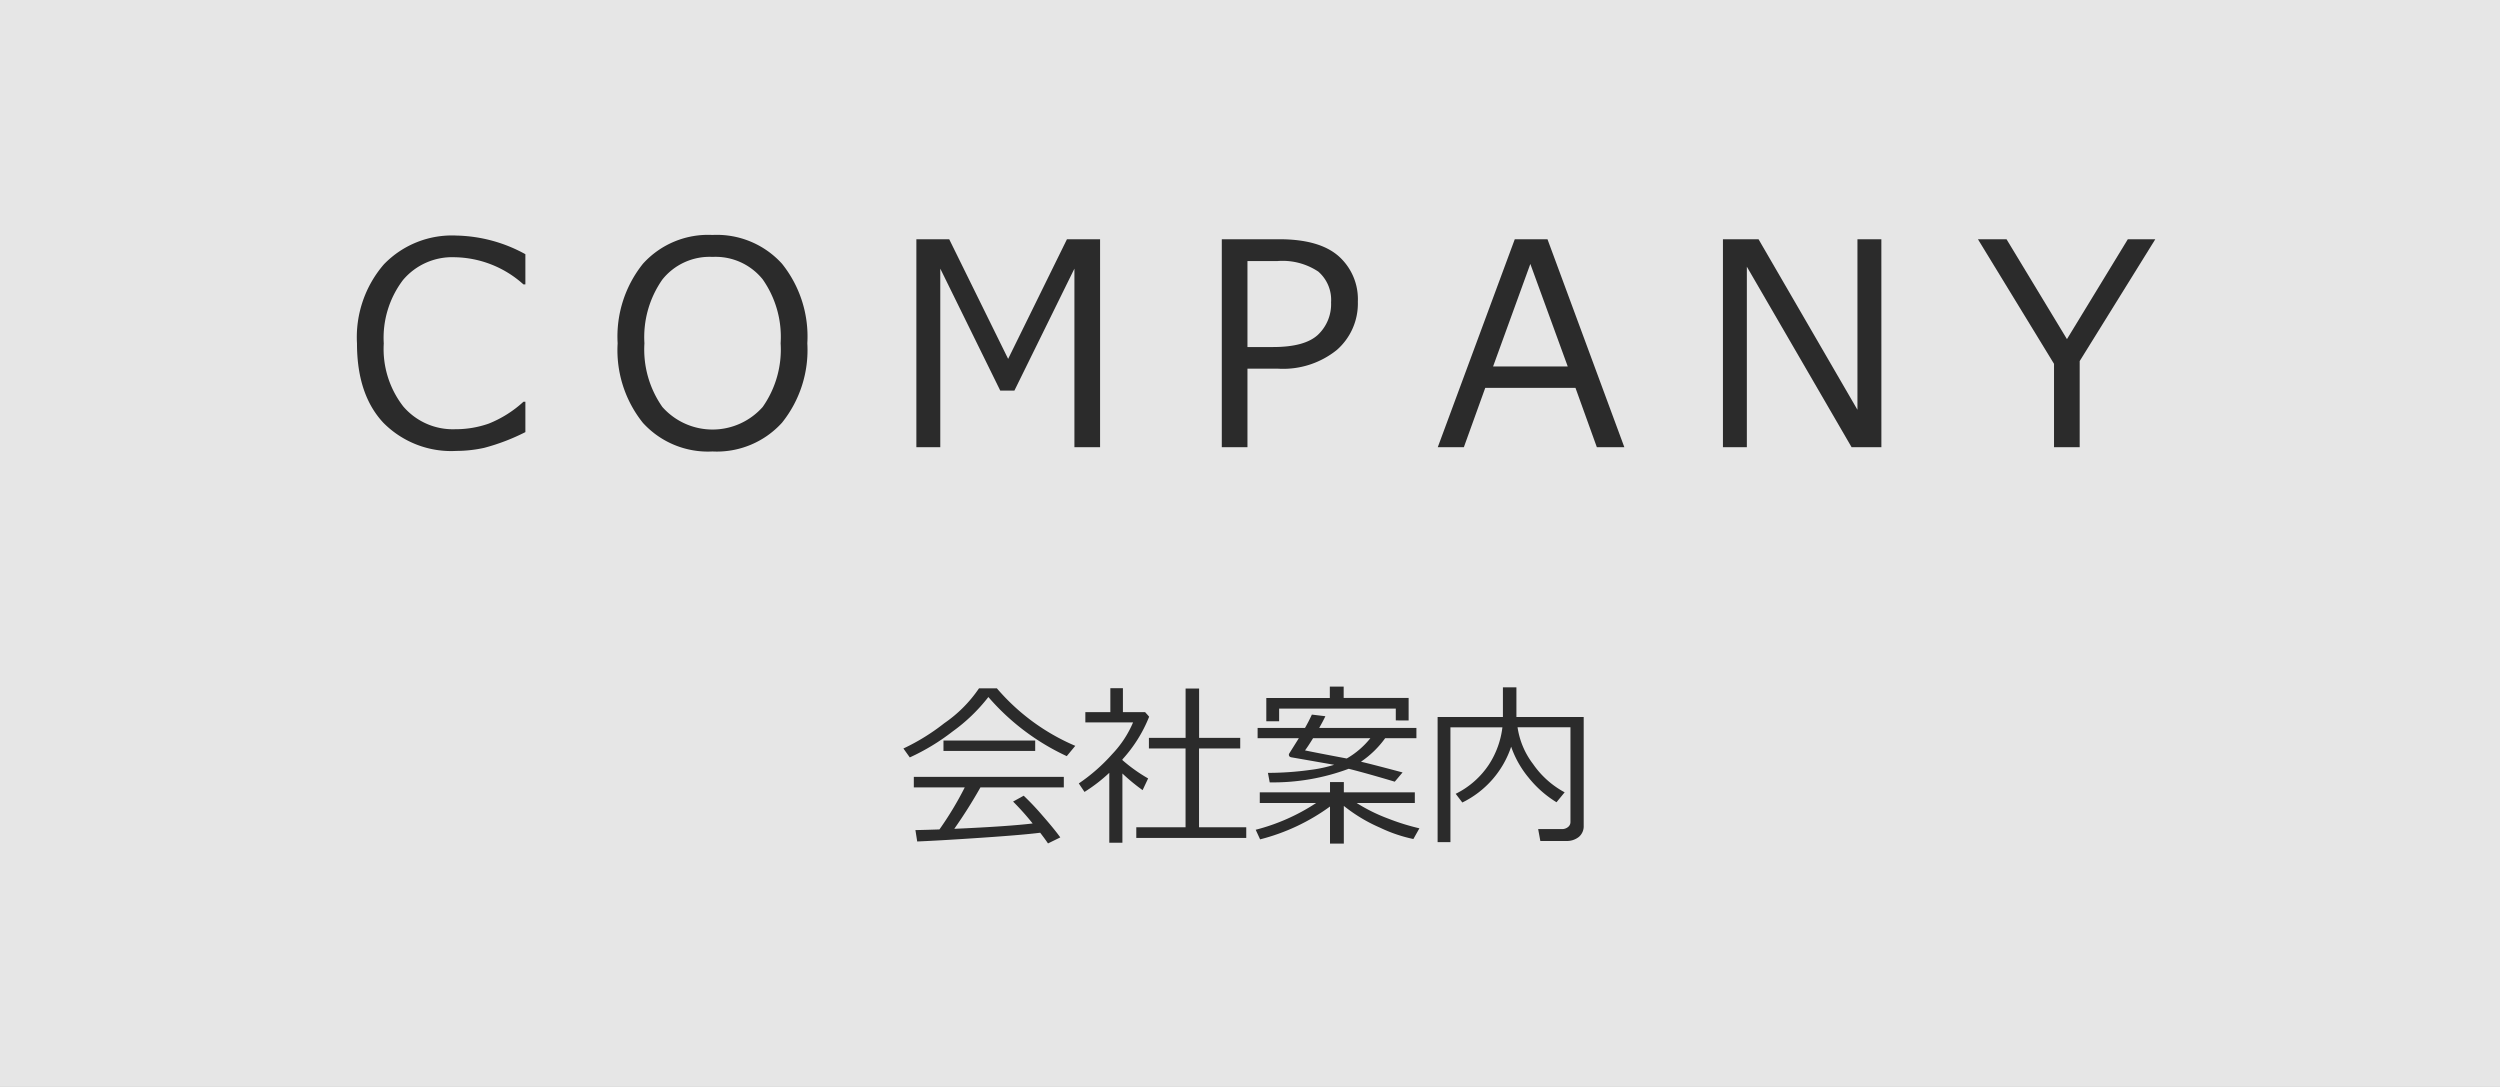 <svg xmlns="http://www.w3.org/2000/svg" width="230" height="100" viewBox="0 0 230 100"><rect x="0" y="0" width="230" height="100" fill="#808080" stroke="none"/><defs><style>.a{fill:#fff;opacity:0.8;}.b{fill:#2b2b2b;}</style></defs><rect class="a" width="230" height="100"/><path class="b" d="M42,41.484A8.774,8.774,0,0,1,35.274,38.9q-2.43-2.591-2.431-7.3a10.261,10.261,0,0,1,2.47-7.275,8.7,8.7,0,0,1,6.7-2.653,13.667,13.667,0,0,1,6.322,1.714v2.78h-.177a9.675,9.675,0,0,0-6.3-2.5,5.918,5.918,0,0,0-4.786,2.1A8.8,8.8,0,0,0,35.306,31.6a8.61,8.61,0,0,0,1.8,5.8,6,6,0,0,0,4.78,2.088,9.172,9.172,0,0,0,3.072-.514,10.424,10.424,0,0,0,3.2-2.013h.177v2.793a19.107,19.107,0,0,1-3.79,1.448A12.041,12.041,0,0,1,42,41.484Z"/><path class="b" d="M65.546,41.535a8.089,8.089,0,0,1-6.4-2.634,10.689,10.689,0,0,1-2.323-7.319,10.7,10.7,0,0,1,2.329-7.318,8.075,8.075,0,0,1,6.392-2.648,8.09,8.09,0,0,1,6.4,2.648,10.7,10.7,0,0,1,2.33,7.318,10.682,10.682,0,0,1-2.33,7.307A8.091,8.091,0,0,1,65.546,41.535Zm.013-17.9a5.561,5.561,0,0,0-4.621,2.082,9.231,9.231,0,0,0-1.651,5.865,9.2,9.2,0,0,0,1.651,5.86,6.168,6.168,0,0,0,9.229,0,9.2,9.2,0,0,0,1.651-5.86A9.219,9.219,0,0,0,70.167,25.7,5.563,5.563,0,0,0,65.559,23.635Z"/><path class="b" d="M101.207,41.142H98.846V24.714L93.324,35.937h-1.3L86.506,24.714V41.142h-2.2V22.01h3.021l5.421,11.007L98.16,22.01h3.047Z"/><path class="b" d="M114.766,33.918v7.224h-2.361V22.01h5.281q3.694,0,5.466,1.556a5.287,5.287,0,0,1,1.77,4.182,5.676,5.676,0,0,1-1.936,4.45,7.871,7.871,0,0,1-5.414,1.72Zm0-9.9v7.909h2.361q2.909,0,4.12-1.123a3.883,3.883,0,0,0,1.212-2.99,3.443,3.443,0,0,0-1.18-2.831,5.944,5.944,0,0,0-3.771-.965Z"/><path class="b" d="M146.91,41.142l-1.967-5.459h-8.3l-1.968,5.459h-2.4l7.084-19.132h3.009l7.071,19.132Zm-2.678-7.427-3.441-9.433-3.427,9.433Z"/><path class="b" d="M173.088,41.142h-2.742L160.71,24.536V41.142h-2.2V22.01h3.275l9.1,15.691V22.01h2.2Z"/><path class="b" d="M198.288,22.01l-6.957,11.21v7.922H188.97V33.474l-7-11.464H184.6l5.56,9.191,5.6-9.191Z"/><path class="b" d="M98.141,69.565a21.456,21.456,0,0,1-7.211-5.438,15.911,15.911,0,0,1-3.3,3.176A19.829,19.829,0,0,1,83.7,69.682l-.586-.821a19.386,19.386,0,0,0,3.769-2.332,12.157,12.157,0,0,0,3.184-3.2h1.648a19.579,19.579,0,0,0,7.211,5.289ZM84.383,77.416l-.164-1.047q.835-.015,2.211-.062a30.54,30.54,0,0,0,2.328-3.867H84.071v-.969h13.8v.969H90.2a44.846,44.846,0,0,1-2.407,3.812q4.89-.217,7.211-.492a24.3,24.3,0,0,0-1.8-2.016l.976-.539a24.71,24.71,0,0,1,1.746,1.848q1.09,1.246,1.621,1.988l-1.132.555c-.172-.261-.413-.589-.719-.985q-1.5.195-5.348.457T84.383,77.416ZM86.8,69.088v-.961h8.438v.961Z"/><path class="b" d="M102.055,77.533V71.1a14.906,14.906,0,0,1-2.281,1.757l-.524-.781a16.488,16.488,0,0,0,3.071-2.695,9.679,9.679,0,0,0,1.922-2.922H99.852v-.945h2.3v-2.2h1.156v2.2h2.039l.375.422a12.877,12.877,0,0,1-2.461,3.929v.063a14.588,14.588,0,0,0,2.367,1.687l-.508,1.078a17.512,17.512,0,0,1-1.859-1.531v6.367Zm2.484-.445v-.977h4.532v-7.25H105.7v-.976h3.375V63.346h1.242v4.539H114.1v.976h-3.789v7.25h4.344v.977Z"/><path class="b" d="M115.93,77.221l-.406-.883a18.477,18.477,0,0,0,5.562-2.461H115.9v-.984h6.461v-.946h1.273v.946h6.531v.984h-5.351a15.631,15.631,0,0,0,2.9,1.434,20.679,20.679,0,0,0,2.871.894l-.554.985a13.6,13.6,0,0,1-3.075-1.047,14.538,14.538,0,0,1-3.324-2v3.468H122.36V74.2A18.747,18.747,0,0,1,115.93,77.221Zm.883-5.242-.164-.875a28.313,28.313,0,0,0,3.879-.27,12.447,12.447,0,0,0,2.215-.473l-3.93-.687c-.156-.026-.235-.106-.235-.242a.185.185,0,0,1,.036-.117c.023-.032.316-.5.879-1.4H115.7v-.945h4.36q.328-.57.633-1.227l1.242.149c-.131.281-.32.64-.57,1.078h8.945v.945h-2.875a8.916,8.916,0,0,1-2.227,2.164q.882.2,3.828.985l-.718.851q-2.532-.757-4.235-1.187A19.941,19.941,0,0,1,116.813,71.979Zm11.6-5.7V65.19H117.68v1.164H116.5V64.213h5.844V63.166h1.274v1.047h5.976v2.07Zm-4.507,3.5a7.75,7.75,0,0,0,2.171-1.867h-5.273q-.462.75-.742,1.125Q121.094,69.253,123.907,69.783Z"/><path class="b" d="M144.063,77.369h-2.352l-.2-1.093H143.7a.862.862,0,0,0,.551-.184.577.577,0,0,0,.231-.473V66.908h-4.867a7.305,7.305,0,0,0,1.433,3.391,8.314,8.314,0,0,0,2.9,2.594l-.75.914a9.953,9.953,0,0,1-2.578-2.278,9.1,9.1,0,0,1-1.594-2.832,8.8,8.8,0,0,1-4.492,5.133l-.61-.8a7.8,7.8,0,0,0,3.071-2.711,8.027,8.027,0,0,0,1.226-3.407h-4.781V77.479h-1.18V65.963h6.008V63.236h1.242v2.727H145.7V75.979a1.273,1.273,0,0,1-.438,1.011A1.763,1.763,0,0,1,144.063,77.369Z"/></svg>